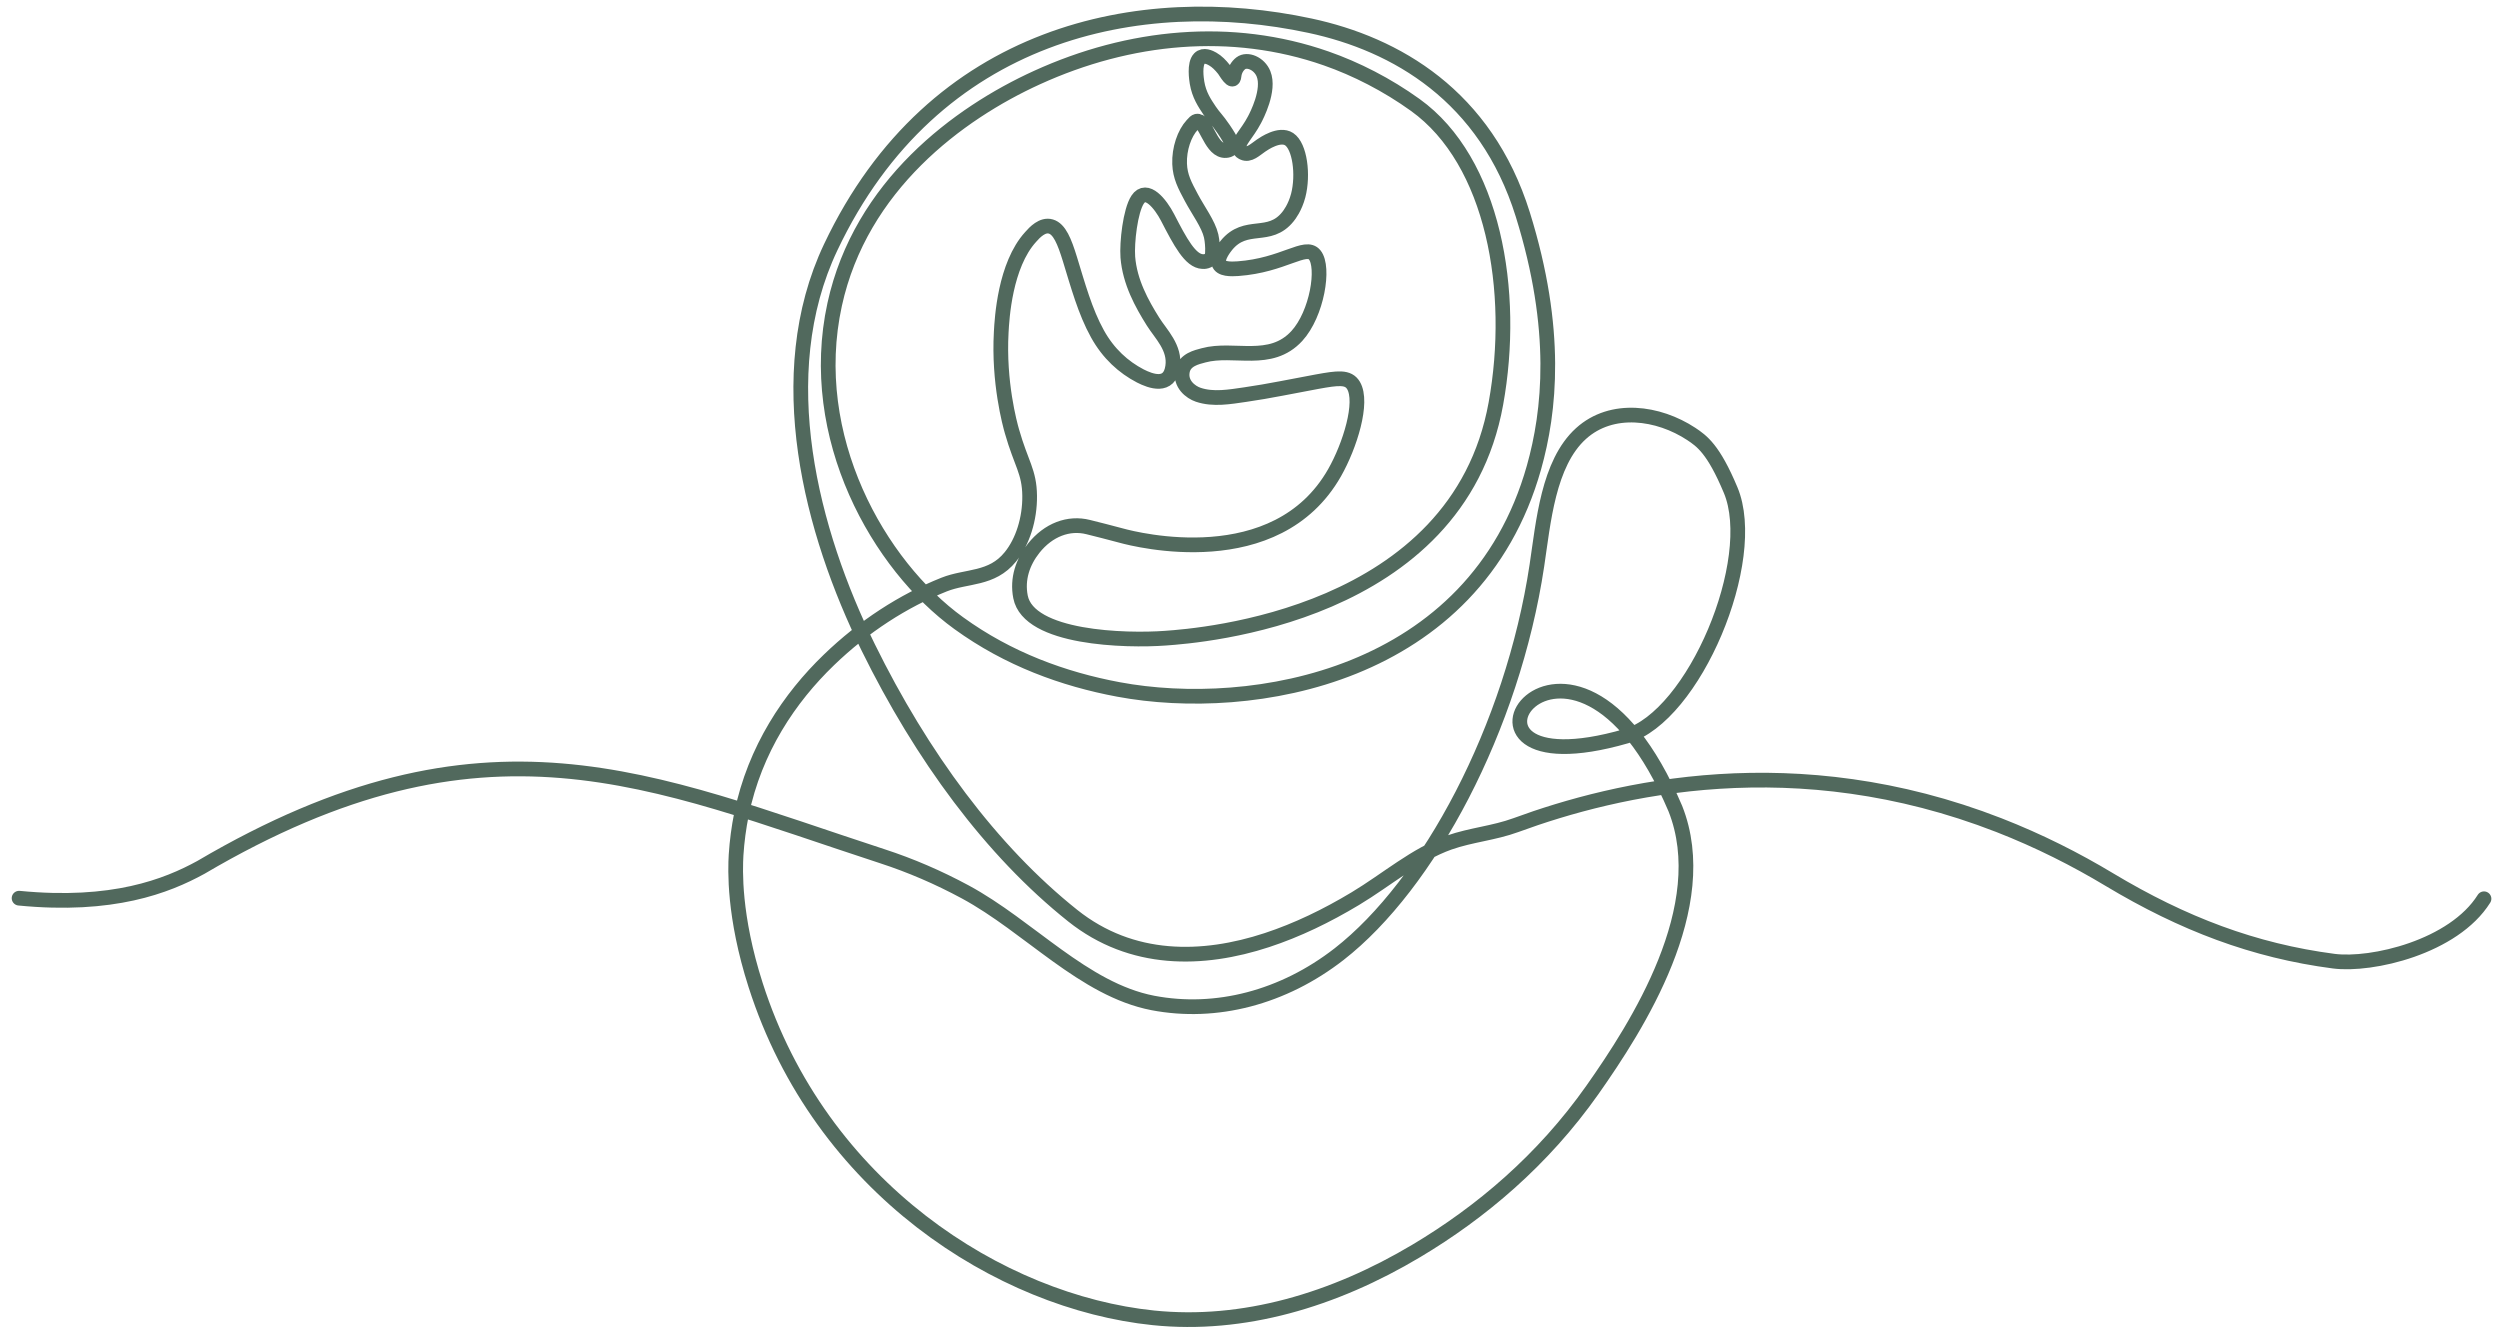 <svg width="170" height="91" viewBox="0 0 170 91" fill="none" xmlns="http://www.w3.org/2000/svg">
<path d="M168.912 61.116C166.852 64.401 161.281 65.694 158.692 65.359C153.266 64.65 148.45 62.821 143.44 59.815C141.163 58.445 138.658 57.176 135.925 56.109C122.094 50.721 109.969 53.579 103.076 56.109C101.587 56.654 100.043 56.771 98.549 57.293C96.272 58.102 94.3 59.823 92.161 61.108C90.217 62.276 88.212 63.249 86.152 63.926C81.775 65.367 76.959 65.46 72.949 62.268C67.394 57.846 62.656 51.375 59.04 44.025C55.18 36.177 52.353 25.534 56.491 16.806C63.473 2.075 77.587 -0.72 89.084 1.748C94.927 3.001 101.026 6.505 103.548 14.579C105.998 22.435 105.381 27.986 104.309 31.794C100.271 46.112 85.096 48.572 76.059 46.883C72.31 46.182 68.572 44.82 65.195 42.375C59.763 38.451 54.786 29.715 56.758 20.699C58.524 12.625 65.167 7.712 70.516 5.275C76.798 2.41 83.746 1.724 90.184 3.975C92.211 4.683 94.322 5.758 96.238 7.136C101.565 10.959 103.104 19.803 101.721 27.441C99.11 41.923 81.547 43.231 79.264 43.395C76.553 43.597 69.949 43.426 69.394 40.584C69.155 39.362 69.549 38.217 70.288 37.283C71.293 36.022 72.671 35.508 73.999 35.842C74.648 36.006 75.465 36.208 76.265 36.426C77.231 36.691 86.779 39.128 90.751 32.144C91.795 30.307 92.717 27.356 92.039 26.211C91.678 25.604 90.984 25.697 89.562 25.954C87.929 26.25 86.307 26.601 84.668 26.834C83.635 26.982 82.502 27.192 81.475 26.842C80.969 26.671 80.225 26.11 80.408 25.215C80.564 24.459 81.38 24.288 81.841 24.163C83.897 23.603 86.385 24.802 88.184 22.848C89.562 21.345 90.079 18.16 89.401 17.335C88.773 16.564 87.285 18.044 84.18 18.27C83.719 18.301 83.002 18.324 82.88 17.896C82.758 17.468 83.313 16.79 83.397 16.681C84.73 15.054 86.296 16.331 87.579 14.735C87.674 14.618 88.062 14.12 88.279 13.294C88.645 11.877 88.39 9.946 87.662 9.464C87.007 9.035 85.946 9.767 85.752 9.9C85.352 10.172 84.952 10.585 84.541 10.39C84.463 10.351 84.313 10.281 84.263 10.102C84.135 9.658 84.791 9.129 85.307 8.14C85.435 7.899 86.368 6.123 85.918 5.018C85.629 4.309 84.807 3.975 84.374 4.302C84.141 4.481 83.952 4.784 83.913 5.166C83.852 5.796 83.347 4.87 83.23 4.722C83.002 4.434 82.752 4.177 82.463 4.013C82.291 3.912 81.841 3.686 81.564 3.975C81.192 4.356 81.369 5.415 81.397 5.617C81.536 6.458 81.919 7.019 82.258 7.525C82.591 8.015 82.713 8.054 83.213 8.786C83.785 9.627 83.819 9.853 83.78 9.985C83.713 10.195 83.413 10.273 83.18 10.227C82.275 10.055 81.98 8.132 81.38 8.241C81.286 8.257 81.214 8.335 81.069 8.498C80.542 9.067 80.175 10.118 80.214 11.145C80.247 12.01 80.564 12.601 81.014 13.442C81.469 14.299 82.175 15.241 82.358 16.043C82.441 16.401 82.452 16.845 82.452 16.891C82.452 17.164 82.452 17.32 82.391 17.468C82.236 17.81 81.825 17.795 81.78 17.787C80.942 17.756 80.253 16.448 79.392 14.781C78.92 13.87 77.959 12.664 77.359 13.575C76.859 14.33 76.62 16.502 76.692 17.483C76.826 19.173 77.637 20.644 78.409 21.874C78.936 22.715 79.931 23.642 79.742 24.934C79.531 26.406 78.242 25.923 77.542 25.565C76.403 24.973 75.376 24.055 74.626 22.7C73.782 21.181 73.293 19.367 72.754 17.616C72.382 16.409 72.043 15.576 71.46 15.404C70.888 15.233 70.355 15.801 70.083 16.113C68.333 18.036 68.133 21.664 68.083 22.591C67.894 26.001 68.666 28.82 68.816 29.341C69.438 31.529 69.999 32.066 70.016 33.717C70.033 35.282 69.544 36.839 68.705 37.867C67.439 39.432 65.734 39.136 64.195 39.751C61.423 40.857 58.729 42.593 56.358 44.882C53.703 47.444 51.331 50.932 50.42 55.362C50.237 56.265 50.114 57.199 50.053 58.141C49.998 59.115 49.876 62.276 51.381 66.978C55.791 80.775 68.016 88.538 78.425 89.612C84.53 90.243 90.706 88.405 96.316 85.057C100.676 82.457 104.909 78.906 108.291 74.103C111.313 69.805 116.568 61.653 113.924 54.988C106.647 37.867 96.088 54.241 110.58 50.06C115.196 48.728 119.673 38.077 117.684 33.328C116.512 30.525 115.723 29.987 115.001 29.505C112.774 28.041 109.608 27.581 107.508 29.481C105.27 31.506 104.948 35.547 104.509 38.451C102.848 49.507 97.116 60.166 91.056 64.884C87.262 67.835 82.697 69.026 78.392 68.201C73.687 67.29 69.988 63 65.633 60.648C63.801 59.66 61.918 58.85 60.007 58.227C44.238 53.081 32.99 47.607 13.661 58.982C11.334 60.259 7.662 61.7 1.297 61.077" stroke="#51695D" stroke-miterlimit="10" stroke-linecap="round"/>
</svg>
